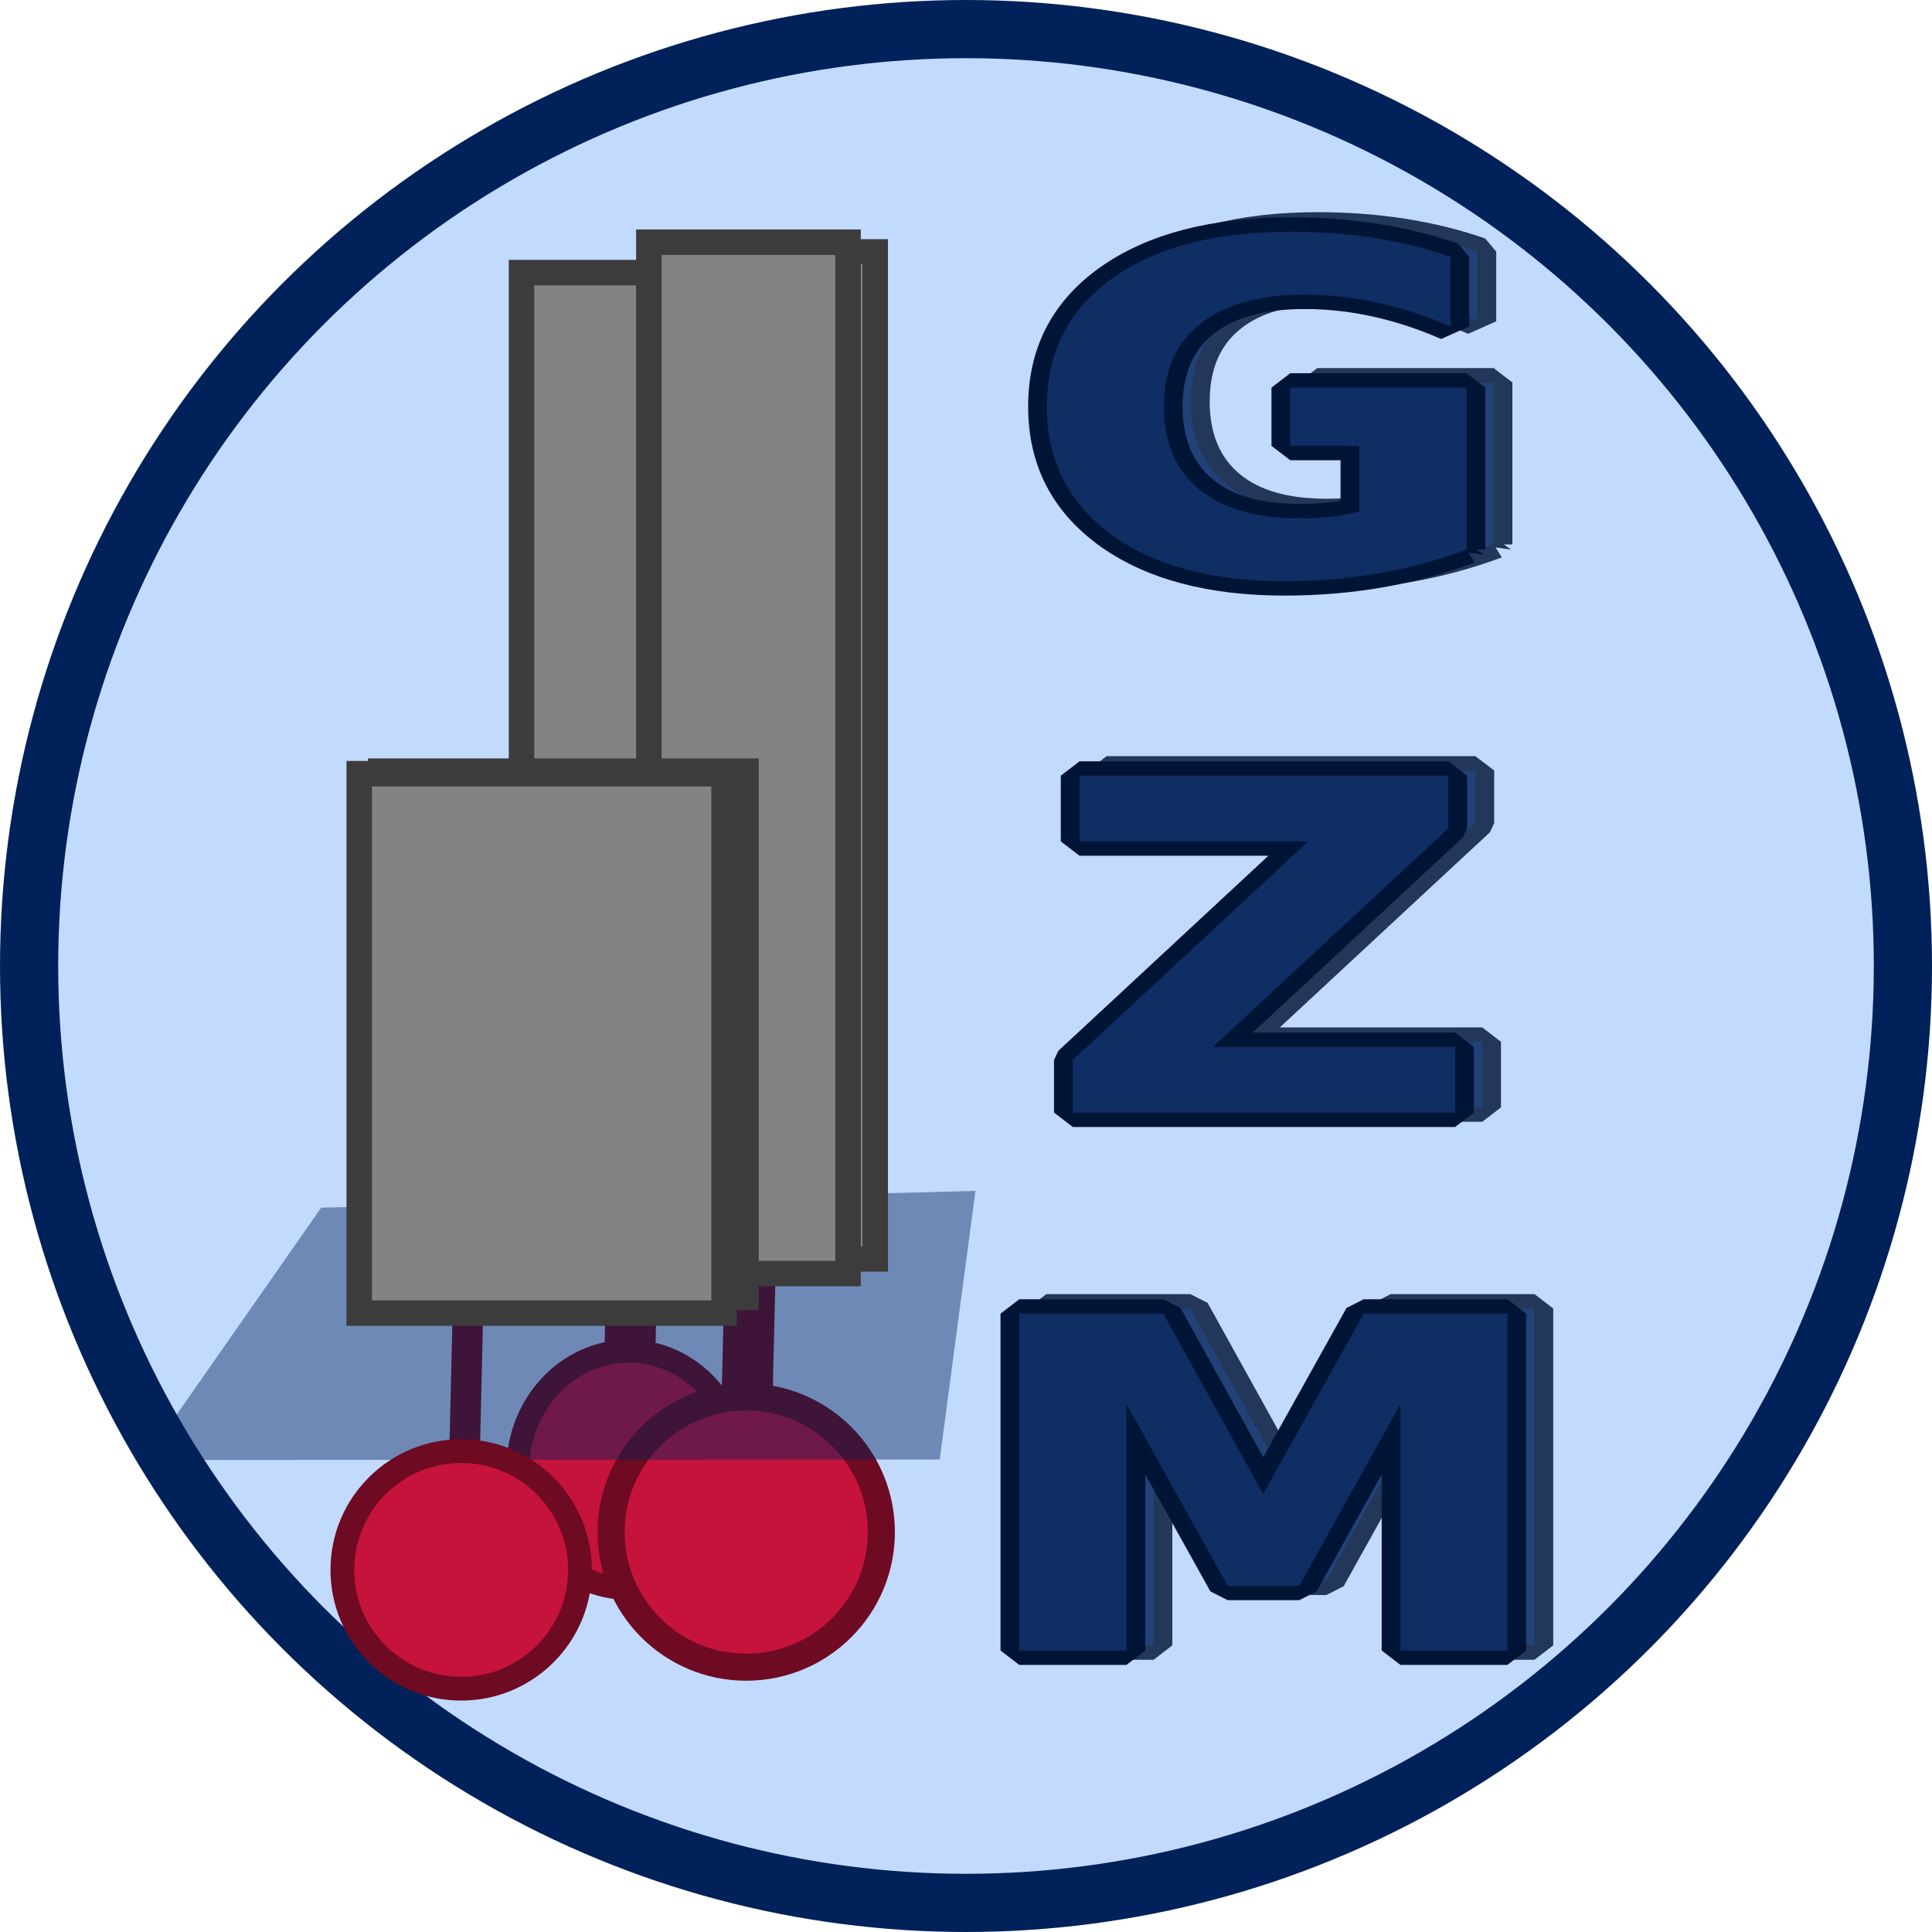 <?xml version="1.0" encoding="UTF-8"?>
<svg version="1.1" viewBox="0 0 664.04 664.04" xmlns="http://www.w3.org/2000/svg">
<defs>
<filter id="b" x="-.165" y="-.032" width="1.331" height="1.064" color-interpolation-filters="sRGB">
<feGaussianBlur stdDeviation="1.83"/>
</filter>
<filter id="a" x="-.067" y="-.045" width="1.133" height="1.09" color-interpolation-filters="sRGB">
<feGaussianBlur stdDeviation="1.353"/>
</filter>
<filter id="c" x="-.077" y="-.027" width="1.155" height="1.053" color-interpolation-filters="sRGB">
<feGaussianBlur stdDeviation="4.791"/>
</filter>
</defs>
<g transform="translate(-59.998 -191.44)">
<circle cx="392.02" cy="523.46" r="322.02" fill="#c3daff" fill-rule="evenodd" stroke="#002159" stroke-width="20"/>
<g transform="matrix(1.129 0 0 1.129 164.67 447.08)" stroke-linejoin="bevel">
<g transform="translate(-70.506 -176.17)" fill="#002159" filter="url(#c)" opacity=".823">
<g transform="matrix(1.141 0 0 .876 -125.07 -274.08)" stroke="#001536" stroke-width="10">
<path d="m488.68 444.72q-11.292 5.489-23.446 8.234-12.154 2.745-25.093 2.745-29.249 0-46.344-16.31-17.095-16.389-17.095-44.383 0-28.308 17.408-44.54 17.408-16.232 47.677-16.232 11.684 0 22.349 2.196 10.743 2.196 20.231 6.508v24.23q-9.802-5.567-19.526-8.312-9.645-2.745-19.369-2.745-18.036 0-27.838 10.116-9.724 10.037-9.724 28.779 0 18.585 9.41 28.7 9.41 10.116 26.74 10.116 4.705 0 8.704-0.549 4.078-0.627 7.293-1.882v-22.741h-18.428v-20.231h47.05v56.303z"/>
<path d="m385.41 523.29h98.412v18.271l-62.811 75.985h64.615v22.819h-102.02v-18.271l62.811-75.985h-61.008v-22.819z"/>
<path d="m369.33 710.24h38.424l26.661 62.654 26.818-62.654h38.345v117.07h-28.543v-85.63l-26.975 63.125h-19.133l-26.975-63.125v85.63h-28.622v-117.07z"/>
</g>
<g transform="matrix(1.141 0 0 .876 -125.07 -274.08)" stroke="#002159" stroke-width="0">
<path d="m488.68 444.72q-11.292 5.489-23.446 8.234-12.154 2.745-25.093 2.745-29.249 0-46.344-16.31-17.095-16.389-17.095-44.383 0-28.308 17.408-44.54 17.408-16.232 47.677-16.232 11.684 0 22.349 2.196 10.743 2.196 20.231 6.508v24.23q-9.802-5.567-19.526-8.312-9.645-2.745-19.369-2.745-18.036 0-27.838 10.116-9.724 10.037-9.724 28.779 0 18.585 9.41 28.7 9.41 10.116 26.74 10.116 4.705 0 8.704-0.549 4.078-0.627 7.293-1.882v-22.741h-18.428v-20.231h47.05v56.303z"/>
<path d="m385.41 523.29h98.412v18.271l-62.811 75.985h64.615v22.819h-102.02v-18.271l62.811-75.985h-61.008v-22.819z"/>
<path d="m369.33 710.24h38.424l26.661 62.654 26.818-62.654h38.345v117.07h-28.543v-85.63l-26.975 63.125h-19.133l-26.975-63.125v85.63h-28.622v-117.07z"/>
</g>
</g>
<g transform="translate(-78.751 -174.6)">
<g transform="matrix(1.141 0 0 .876 -125.07 -274.08)" fill="#002159" stroke="#001536" stroke-width="10">
<path d="m488.68 444.72q-11.292 5.489-23.446 8.234-12.154 2.745-25.093 2.745-29.249 0-46.344-16.31-17.095-16.389-17.095-44.383 0-28.308 17.408-44.54 17.408-16.232 47.677-16.232 11.684 0 22.349 2.196 10.743 2.196 20.231 6.508v24.23q-9.802-5.567-19.526-8.312-9.645-2.745-19.369-2.745-18.036 0-27.838 10.116-9.724 10.037-9.724 28.779 0 18.585 9.41 28.7 9.41 10.116 26.74 10.116 4.705 0 8.704-0.549 4.078-0.627 7.293-1.882v-22.741h-18.428v-20.231h47.05v56.303z"/>
<path d="m385.41 523.29h98.412v18.271l-62.811 75.985h64.615v22.819h-102.02v-18.271l62.811-75.985h-61.008v-22.819z"/>
<path d="m369.33 710.24h38.424l26.661 62.654 26.818-62.654h38.345v117.07h-28.543v-85.63l-26.975 63.125h-19.133l-26.975-63.125v85.63h-28.622v-117.07z"/>
</g>
<g transform="matrix(1.141 0 0 .876 -125.07 -274.08)" fill="#0f2e64" stroke="#002159" stroke-width="0">
<path d="m488.68 444.72q-11.292 5.489-23.446 8.234-12.154 2.745-25.093 2.745-29.249 0-46.344-16.31-17.095-16.389-17.095-44.383 0-28.308 17.408-44.54 17.408-16.232 47.677-16.232 11.684 0 22.349 2.196 10.743 2.196 20.231 6.508v24.23q-9.802-5.567-19.526-8.312-9.645-2.745-19.369-2.745-18.036 0-27.838 10.116-9.724 10.037-9.724 28.779 0 18.585 9.41 28.7 9.41 10.116 26.74 10.116 4.705 0 8.704-0.549 4.078-0.627 7.293-1.882v-22.741h-18.428v-20.231h47.05v56.303z"/>
<path d="m385.41 523.29h98.412v18.271l-62.811 75.985h64.615v22.819h-102.02v-18.271l62.811-75.985h-61.008v-22.819z"/>
<path d="m369.33 710.24h38.424l26.661 62.654 26.818-62.654h38.345v117.07h-28.543v-85.63l-26.975 63.125h-19.133l-26.975-63.125v85.63h-28.622v-117.07z"/>
</g>
</g>
</g>
<g transform="matrix(2.579 0 0 2.579 -287.57 -494.93)">
<path d="m218.61 450.8 0.741-31.369" fill="#6e0a22" fill-rule="evenodd" stroke="#6e0a22" stroke-width="6.79"/>
<ellipse cx="218.55" cy="462.02" rx="14.778" ry="15.81" fill="#c5133c" stroke="#6e0a22" stroke-linecap="round" stroke-width="3.057"/>
<path d="m234.17 459.46 0.741-31.369" fill="#6e0a22" fill-rule="evenodd" stroke="#6e0a22" stroke-width="6.79"/>
<circle cx="234.22" cy="470.32" r="18.009" fill="#c5133c" stroke="#6e0a22" stroke-linecap="round" stroke-width="3.602"/>
<path d="m196.53 466.33 0.741-31.369" fill="#6e0a22" fill-rule="evenodd" stroke="#6e0a22" stroke-width="4.074"/>
<path d="m177.57 427.09 87.199-2.235-4.763 35.79-105.92 0.068z" fill="#002159" fill-opacity=".434" fill-rule="evenodd"/>
<circle cx="196.23" cy="475.36" r="15.834" fill="#c5133c" stroke="#6e0a22" stroke-linecap="round" stroke-width="3.167"/>
<rect transform="matrix(1.001 0 0 .977 3.372 8.113)" x="221.24" y="298.42" width="26.551" height="137.45" ry="0" fill="#838383" filter="url(#b)" stroke="#3c3c3c" stroke-linecap="round" stroke-width="3.395"/>
<rect x="204.27" y="302.47" width="18.462" height="129.36" ry="0" fill="#838383" stroke="#3c3c3c" stroke-linecap="round" stroke-width="3.395"/>
<rect x="221.24" y="298.42" width="26.551" height="137.45" ry="0" fill="#838383" stroke="#3c3c3c" stroke-linecap="round" stroke-width="3.395"/>
<rect transform="matrix(1.001 0 0 .977 2.683 8.113)" x="182.64" y="369.25" width="48.63" height="71.885" ry="0" fill="#838383" filter="url(#a)" stroke="#3c3c3c" stroke-linecap="round" stroke-width="3.395"/>
<rect x="182.64" y="369.25" width="48.63" height="71.885" ry="0" fill="#838383" stroke="#3c3c3c" stroke-linecap="round" stroke-width="3.395"/>
</g>
</g>
</svg>
